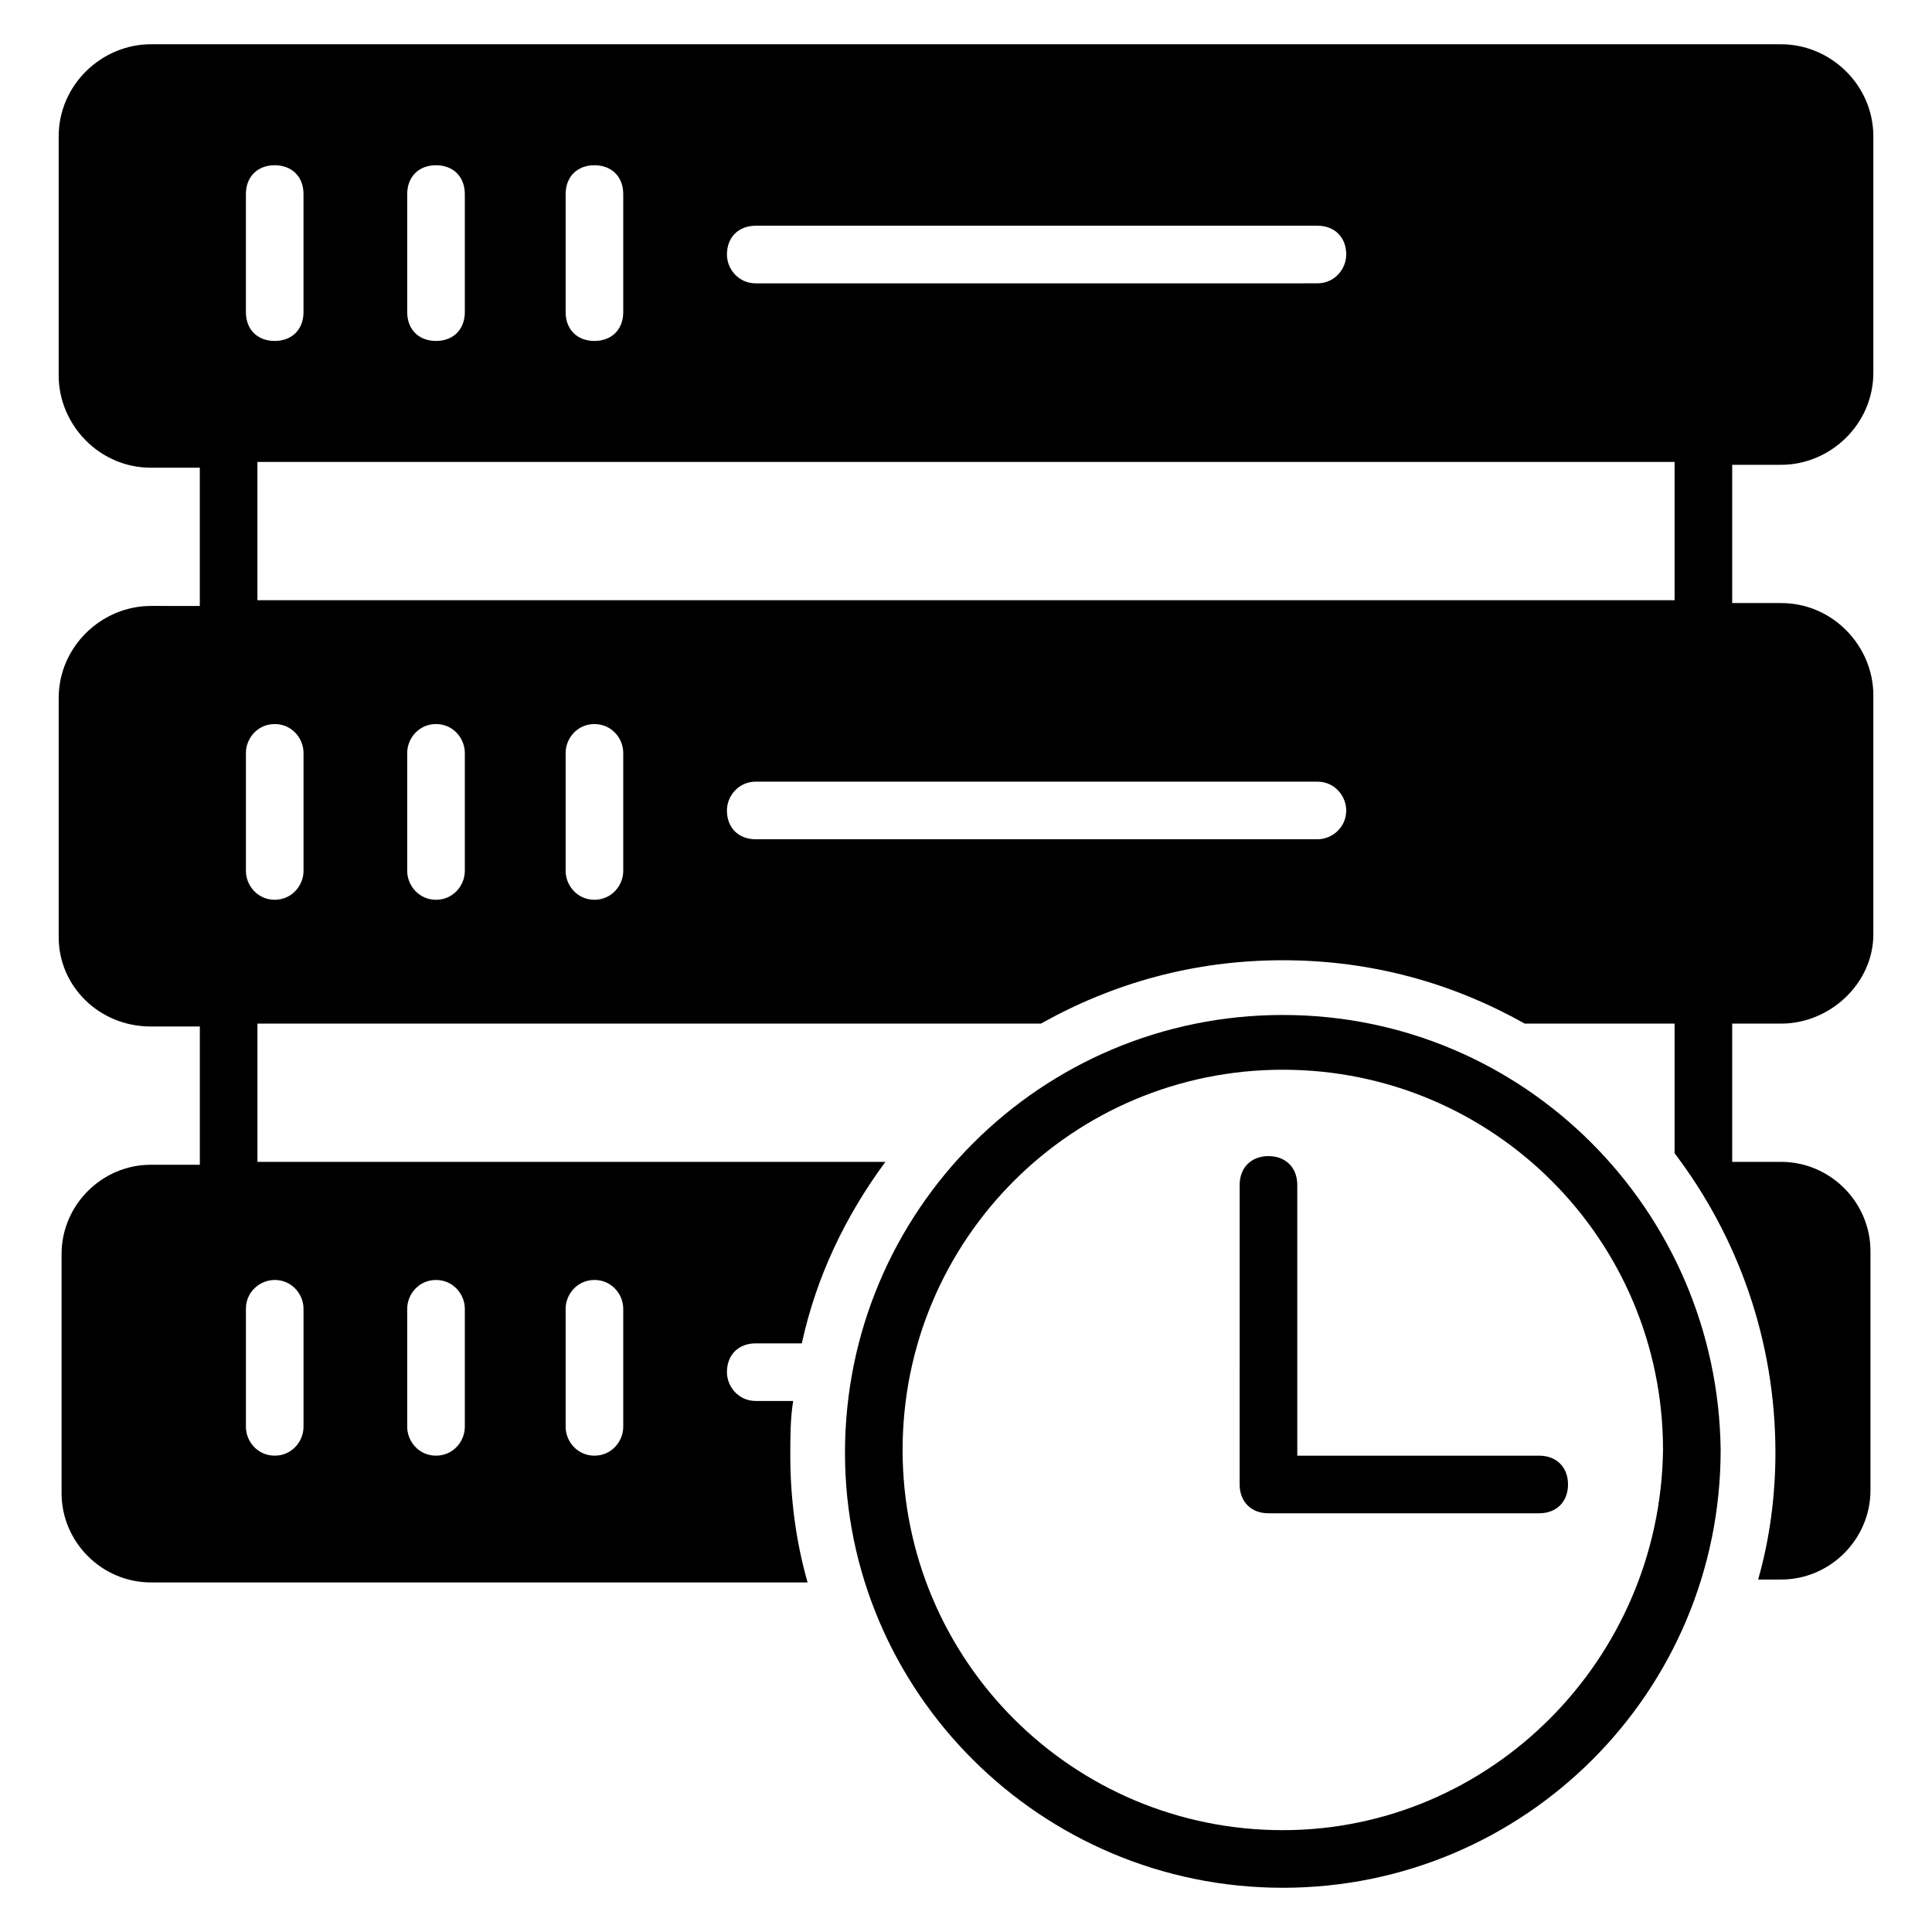 <?xml version="1.0" encoding="UTF-8"?>
<!-- Uploaded to: ICON Repo, www.iconrepo.com, Generator: ICON Repo Mixer Tools -->
<svg fill="#000000" width="800px" height="800px" version="1.1" viewBox="144 144 512 512" xmlns="http://www.w3.org/2000/svg">
 <g>
  <path d="m616.03 267.18c12.977 0 24.426-10.688 24.426-24.426v-62.594c0-13.742-11.449-24.43-24.426-24.43h-432.05c-12.977 0-24.43 10.688-24.43 24.43v63.359c0 12.977 10.688 24.426 24.426 24.426h12.977v36.641l-12.973-0.004c-12.977 0-24.426 10.688-24.426 24.426v63.359c0 12.977 10.688 23.664 24.426 23.664h12.977v36.641h-12.977c-12.977 0-23.664 10.688-23.664 23.664v63.359c0 12.977 10.688 23.664 23.664 23.664h174.04c-3.055-10.688-4.582-22.137-4.582-33.586 0-4.582 0-9.922 0.762-14.504h-9.922c-4.582 0-7.633-3.816-7.633-7.633 0-4.582 3.055-7.633 7.633-7.633h12.215c3.816-17.559 11.449-33.586 22.137-48.09l-166.41-0.004v-36.641h207.63c19.082-10.688 40.457-16.793 64.121-16.793 23.664 0 45.039 6.106 64.121 16.793h39.695v34.352c16.793 22.137 26.719 49.617 26.719 79.387 0 11.449-1.527 22.902-4.582 33.586h6.106c12.977 0 23.664-10.688 23.664-23.664v-63.359c0-12.977-10.688-23.664-23.664-23.664h-12.977v-36.641h12.977c12.977 0 24.426-10.688 24.426-23.664v-63.359c0-12.977-10.688-24.426-24.426-24.426h-12.977v-36.641zm-271.75-63.359h148.85c4.582 0 7.633 3.055 7.633 7.633 0 3.816-3.055 7.633-7.633 7.633l-148.85 0.004c-4.582 0-7.633-3.816-7.633-7.633 0-4.582 3.055-7.637 7.633-7.637zm-50.379-8.395c0-4.582 3.055-7.633 7.633-7.633 4.582 0 7.633 3.055 7.633 7.633v31.297c0 4.582-3.055 7.633-7.633 7.633-4.582 0-7.633-3.055-7.633-7.633zm-41.984 0c0-4.582 3.055-7.633 7.633-7.633 4.582 0 7.633 3.055 7.633 7.633v31.297c0 4.582-3.055 7.633-7.633 7.633-4.582 0-7.633-3.055-7.633-7.633zm-42.75 0c0-4.582 3.055-7.633 7.633-7.633 4.582 0 7.633 3.055 7.633 7.633v31.297c0 4.582-3.055 7.633-7.633 7.633-4.582 0-7.633-3.055-7.633-7.633zm84.734 295.41c0-3.816 3.055-7.633 7.633-7.633 4.582 0 7.633 3.816 7.633 7.633v31.297c0 3.816-3.055 7.633-7.633 7.633-4.582 0-7.633-3.816-7.633-7.633zm-41.984 0c0-3.816 3.055-7.633 7.633-7.633 4.582 0 7.633 3.816 7.633 7.633v31.297c0 3.816-3.055 7.633-7.633 7.633-4.582 0-7.633-3.816-7.633-7.633zm-35.113-7.633c4.582 0 7.633 3.816 7.633 7.633v31.297c0 3.816-3.055 7.633-7.633 7.633-4.582 0-7.633-3.816-7.633-7.633v-31.297c-0.004-4.578 3.812-7.633 7.633-7.633zm7.633-108.39c0 3.816-3.055 7.633-7.633 7.633-4.582 0-7.633-3.816-7.633-7.633v-31.297c0-3.816 3.055-7.633 7.633-7.633 4.582 0 7.633 3.816 7.633 7.633zm42.746 0c0 3.816-3.055 7.633-7.633 7.633-4.582 0-7.633-3.816-7.633-7.633v-31.297c0-3.816 3.055-7.633 7.633-7.633 4.582 0 7.633 3.816 7.633 7.633zm41.984 0c0 3.816-3.055 7.633-7.633 7.633-4.582 0-7.633-3.816-7.633-7.633v-31.297c0-3.816 3.055-7.633 7.633-7.633 4.582 0 7.633 3.816 7.633 7.633zm183.96-8.398h-148.85c-4.582 0-7.633-3.055-7.633-7.633 0-3.816 3.055-7.633 7.633-7.633h148.85c4.582 0 7.633 3.816 7.633 7.633 0.004 4.582-3.812 7.633-7.633 7.633zm94.656-63.355h-375.57v-36.641h375.57z"/>
  <path d="m483.96 412.98c-64.121 0-116.03 51.906-116.03 116.03 0 63.359 51.906 115.27 116.03 115.27s116.03-51.906 116.03-116.03c-0.762-63.359-51.902-115.27-116.03-115.27zm0 216.03c-55.723 0-100.76-45.039-100.76-100.76 0-55.723 45.039-100.76 100.76-100.76s100.76 45.039 100.76 100.76c-0.762 55.723-45.797 100.76-100.76 100.76z"/>
  <path d="m487.79 529.77v-71.754c0-4.582-3.055-7.633-7.633-7.633-4.582 0-7.633 3.055-7.633 7.633l-0.004 79.387c0 4.582 3.055 7.633 7.633 7.633h71.754c4.582 0 7.633-3.055 7.633-7.633 0-4.582-3.055-7.633-7.633-7.633z"/>
 </g>
</svg>